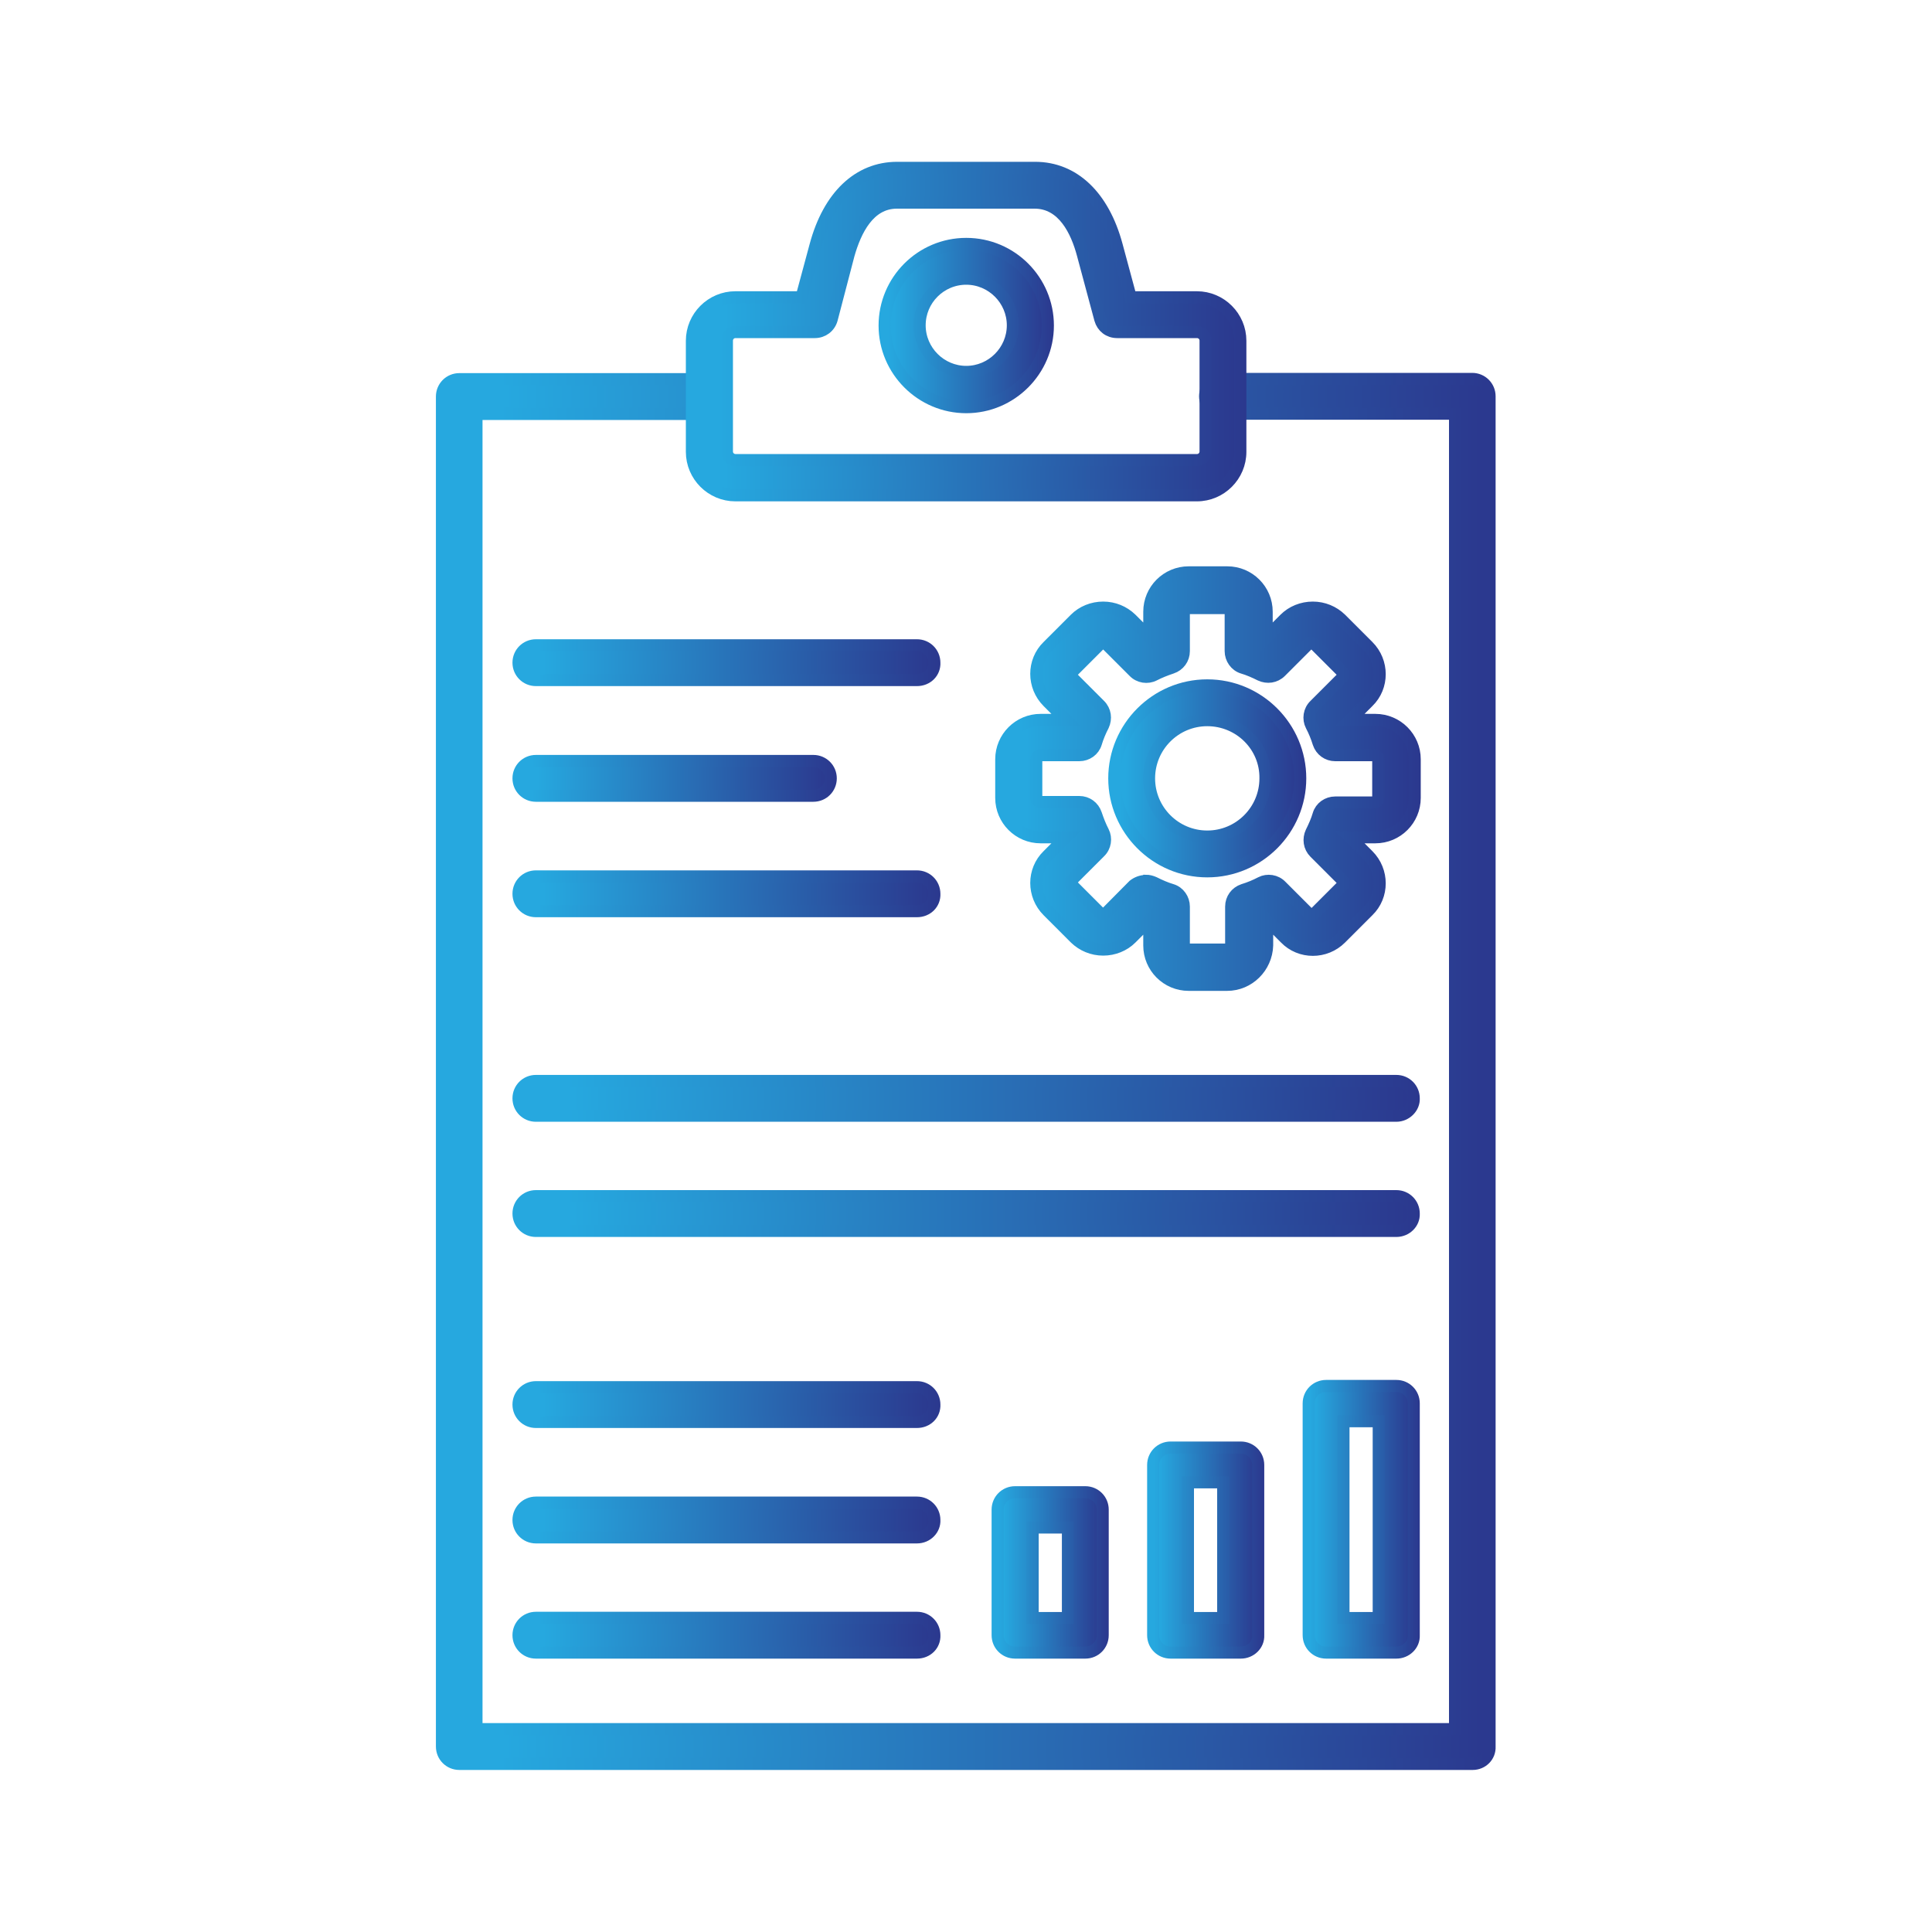 <svg xmlns="http://www.w3.org/2000/svg" xmlns:xlink="http://www.w3.org/1999/xlink" id="Layer_1" width="80" height="80" viewBox="0 0 80 80"><defs><style>      .cls-1 {        fill: url(#linear-gradient-19);        stroke: url(#linear-gradient-20);      }      .cls-1, .cls-2, .cls-3, .cls-4, .cls-5, .cls-6, .cls-7, .cls-8, .cls-9, .cls-10, .cls-11, .cls-12, .cls-13, .cls-14, .cls-15, .cls-16 {        fill-rule: evenodd;        stroke-miterlimit: 10;        stroke-width: .5px;      }      .cls-2 {        fill: url(#linear-gradient-31);        stroke: url(#linear-gradient-32);      }      .cls-3 {        fill: url(#linear-gradient-9);        stroke: url(#linear-gradient-10);      }      .cls-4 {        fill: url(#linear-gradient-3);        stroke: url(#linear-gradient-4);      }      .cls-5 {        fill: url(#linear-gradient-15);        stroke: url(#linear-gradient-16);      }      .cls-6 {        fill: url(#linear-gradient-25);        stroke: url(#linear-gradient-26);      }      .cls-7 {        fill: url(#linear-gradient-29);        stroke: url(#linear-gradient-30);      }      .cls-8 {        fill: url(#linear-gradient-11);        stroke: url(#linear-gradient-12);      }      .cls-9 {        fill: url(#linear-gradient-27);        stroke: url(#linear-gradient-28);      }      .cls-10 {        fill: url(#linear-gradient-7);        stroke: url(#linear-gradient-8);      }      .cls-11 {        fill: url(#linear-gradient-17);        stroke: url(#linear-gradient-18);      }      .cls-12 {        fill: url(#linear-gradient-23);        stroke: url(#linear-gradient-24);      }      .cls-13 {        fill: url(#linear-gradient);        stroke: url(#linear-gradient-2);      }      .cls-14 {        fill: url(#linear-gradient-5);        stroke: url(#linear-gradient-6);      }      .cls-15 {        fill: url(#linear-gradient-13);        stroke: url(#linear-gradient-14);      }      .cls-16 {        fill: url(#linear-gradient-21);        stroke: url(#linear-gradient-22);      }    </style><linearGradient id="linear-gradient" x1="18.31" y1="44.37" x2="61.69" y2="44.37" gradientUnits="userSpaceOnUse"><stop offset=".06" stop-color="#26a8df"></stop><stop offset="1" stop-color="#2b388e"></stop></linearGradient><linearGradient id="linear-gradient-2" x1="18.06" x2="61.94" xlink:href="#linear-gradient"></linearGradient><linearGradient id="linear-gradient-3" x1="28.65" y1="13.74" x2="51.36" y2="13.74" xlink:href="#linear-gradient"></linearGradient><linearGradient id="linear-gradient-4" x1="28.4" y1="13.74" x2="51.61" y2="13.74" xlink:href="#linear-gradient"></linearGradient><linearGradient id="linear-gradient-5" x1="36.63" y1="13.48" x2="43.4" y2="13.48" xlink:href="#linear-gradient"></linearGradient><linearGradient id="linear-gradient-6" x1="36.38" y1="13.48" x2="43.65" y2="13.48" xlink:href="#linear-gradient"></linearGradient><linearGradient id="linear-gradient-7" x1="41.46" y1="32.24" x2="58.57" y2="32.24" xlink:href="#linear-gradient"></linearGradient><linearGradient id="linear-gradient-8" x1="41.21" y1="32.24" x2="58.82" y2="32.24" xlink:href="#linear-gradient"></linearGradient><linearGradient id="linear-gradient-9" x1="46.14" y1="32.23" x2="53.85" y2="32.23" xlink:href="#linear-gradient"></linearGradient><linearGradient id="linear-gradient-10" x1="45.89" y1="32.23" x2="54.1" y2="32.23" xlink:href="#linear-gradient"></linearGradient><linearGradient id="linear-gradient-11" x1="21.47" y1="27.45" x2="38.69" y2="27.45" xlink:href="#linear-gradient"></linearGradient><linearGradient id="linear-gradient-12" x1="21.22" y1="27.45" x2="38.94" y2="27.45" xlink:href="#linear-gradient"></linearGradient><linearGradient id="linear-gradient-13" x1="21.47" y1="32.23" x2="34.39" y2="32.23" xlink:href="#linear-gradient"></linearGradient><linearGradient id="linear-gradient-14" x1="21.22" y1="32.23" x2="34.64" y2="32.23" xlink:href="#linear-gradient"></linearGradient><linearGradient id="linear-gradient-15" x1="21.47" y1="37.01" x2="38.69" y2="37.01" xlink:href="#linear-gradient"></linearGradient><linearGradient id="linear-gradient-16" x1="21.22" y1="37.01" x2="38.94" y2="37.01" xlink:href="#linear-gradient"></linearGradient><linearGradient id="linear-gradient-17" x1="41.31" y1="65.11" x2="45.65" y2="65.11" xlink:href="#linear-gradient"></linearGradient><linearGradient id="linear-gradient-18" x1="41.06" y1="65.11" x2="45.9" y2="65.11" xlink:href="#linear-gradient"></linearGradient><linearGradient id="linear-gradient-19" x1="47.75" y1="64.19" x2="52.1" y2="64.19" xlink:href="#linear-gradient"></linearGradient><linearGradient id="linear-gradient-20" x1="47.5" y1="64.19" x2="52.35" y2="64.19" xlink:href="#linear-gradient"></linearGradient><linearGradient id="linear-gradient-21" x1="54.2" y1="62.91" x2="58.54" y2="62.91" xlink:href="#linear-gradient"></linearGradient><linearGradient id="linear-gradient-22" x1="53.95" y1="62.91" x2="58.79" y2="62.91" xlink:href="#linear-gradient"></linearGradient><linearGradient id="linear-gradient-23" x1="21.47" y1="58.16" x2="38.69" y2="58.16" xlink:href="#linear-gradient"></linearGradient><linearGradient id="linear-gradient-24" x1="21.22" y1="58.16" x2="38.94" y2="58.16" xlink:href="#linear-gradient"></linearGradient><linearGradient id="linear-gradient-25" x1="21.47" y1="62.94" x2="38.69" y2="62.94" xlink:href="#linear-gradient"></linearGradient><linearGradient id="linear-gradient-26" x1="21.22" y1="62.94" x2="38.94" y2="62.94" xlink:href="#linear-gradient"></linearGradient><linearGradient id="linear-gradient-27" x1="21.47" y1="67.71" x2="38.69" y2="67.71" xlink:href="#linear-gradient"></linearGradient><linearGradient id="linear-gradient-28" x1="21.22" y1="67.71" x2="38.94" y2="67.71" xlink:href="#linear-gradient"></linearGradient><linearGradient id="linear-gradient-29" x1="21.47" y1="45.48" x2="58.54" y2="45.48" xlink:href="#linear-gradient"></linearGradient><linearGradient id="linear-gradient-30" x1="21.22" y1="45.48" x2="58.79" y2="45.48" xlink:href="#linear-gradient"></linearGradient><linearGradient id="linear-gradient-31" x1="21.47" y1="50.25" x2="58.54" y2="50.25" xlink:href="#linear-gradient"></linearGradient><linearGradient id="linear-gradient-32" x1="21.22" y1="50.25" x2="58.79" y2="50.25" xlink:href="#linear-gradient"></linearGradient></defs><g id="Layer_x5F_1"><g id="_263702376"><path id="_263703312" class="cls-13" d="M60.99,73.04H19.02c-.4,0-.72-.32-.72-.72V16.42c0-.4.32-.72.72-.72h10.34c.4,0,.72.32.72.72s-.32.72-.72.72h-9.63v54.46h40.52V17.13h-9.63c-.4,0-.72-.32-.72-.72s.32-.72.72-.72h10.34c.4,0,.72.32.72.72v55.91c.02.4-.3.72-.7.72Z"></path><path id="_263702928" class="cls-4" d="M30.45,13.75c-.2,0-.35.17-.35.35v4.6c0,.2.17.35.35.35h19.12c.2,0,.35-.17.35-.35v-4.6c0-.2-.17-.35-.35-.35h-3.31c-.34,0-.61-.21-.7-.53l-.72-2.68c-.26-.98-.82-2.15-2-2.15h-5.7c-1.17,0-1.72,1.17-2,2.15l-.7,2.68c-.09.32-.37.53-.7.53h-3.31ZM49.57,20.51h-19.12c-.99,0-1.8-.81-1.8-1.8v-4.6c0-.99.81-1.8,1.8-1.8h2.74l.58-2.15c.55-2.04,1.78-3.21,3.38-3.21h5.71c1.6,0,2.83,1.17,3.38,3.21l.58,2.15h2.74c.99,0,1.8.81,1.8,1.8v4.6c0,.99-.81,1.8-1.8,1.8Z"></path><path id="_263703048" class="cls-14" d="M40.01,11.54c-1.07,0-1.93.87-1.93,1.93s.87,1.93,1.93,1.93,1.93-.87,1.93-1.93-.87-1.93-1.93-1.93ZM40.01,16.86c-1.86,0-3.38-1.52-3.38-3.38s1.51-3.38,3.38-3.38,3.38,1.52,3.38,3.38-1.52,3.38-3.38,3.38Z"></path><path id="_263702688" class="cls-10" d="M47.45,36.47c.11,0,.23.03.34.08.24.12.49.23.73.3.3.09.5.38.5.69v1.6c0,.11.09.18.18.18h1.6c.11,0,.18-.09.18-.18v-1.6c0-.32.2-.59.5-.69.26-.08.5-.18.73-.3.27-.14.62-.09.84.14l1.13,1.13c.08.08.2.08.26,0l1.13-1.13c.08-.08.08-.2,0-.26l-1.13-1.13c-.23-.23-.27-.56-.14-.84.12-.24.23-.49.3-.73.09-.3.37-.5.69-.5h1.6c.11,0,.18-.09.18-.18v-1.6c0-.11-.09-.18-.18-.18h-1.6c-.32,0-.59-.2-.69-.5-.08-.26-.18-.5-.3-.73-.14-.27-.09-.62.14-.84l1.13-1.13c.08-.08.08-.2,0-.26l-1.13-1.13s-.11-.06-.14-.06-.09,0-.14.06l-1.13,1.13c-.23.23-.56.27-.84.14-.24-.12-.49-.23-.73-.3-.3-.09-.5-.38-.5-.69v-1.6c0-.11-.09-.18-.18-.18h-1.58c-.11,0-.18.09-.18.18v1.6c0,.32-.2.59-.5.69-.24.08-.5.18-.73.3-.27.14-.62.09-.84-.14l-1.13-1.13s-.11-.06-.14-.06-.09,0-.14.06l-1.13,1.13c-.08.08-.08.2,0,.26l1.13,1.13c.23.23.27.56.14.84-.12.23-.23.49-.3.73-.09.3-.37.5-.69.5h-1.6c-.11,0-.18.09-.18.18v1.58c0,.11.09.18.18.18h1.6c.32,0,.59.2.69.5.08.24.18.5.3.73.14.27.09.62-.14.84l-1.13,1.13c-.08.08-.08.2,0,.26l1.13,1.13c.08.08.2.08.27,0l1.13-1.14c.14-.11.32-.18.5-.18h0ZM50.8,40.78h-1.58c-.9,0-1.63-.73-1.63-1.63v-1.05l-.75.75c-.3.3-.72.47-1.16.47s-.85-.17-1.16-.47l-1.13-1.13c-.64-.64-.64-1.68,0-2.3l.75-.75h-1.05c-.9,0-1.63-.73-1.63-1.63v-1.6c0-.9.73-1.63,1.63-1.63h1.05l-.75-.75c-.64-.64-.64-1.68,0-2.3l1.13-1.13c.3-.3.72-.47,1.16-.47s.85.17,1.16.47l.75.75v-1.05c0-.9.73-1.63,1.63-1.63h1.6c.9,0,1.63.73,1.63,1.63v1.05l.75-.75c.3-.3.72-.47,1.16-.47s.85.17,1.16.47l1.13,1.13c.64.64.64,1.68,0,2.3l-.75.75h1.05c.9,0,1.63.73,1.63,1.63v1.6c0,.9-.73,1.63-1.63,1.63h-1.05l.75.75c.64.64.64,1.68,0,2.3l-1.13,1.13c-.64.64-1.68.64-2.3,0l-.75-.75v1.05c-.03.9-.76,1.63-1.66,1.63h0Z"></path><path id="_263702616" class="cls-3" d="M49.99,29.82c-1.33,0-2.41,1.08-2.41,2.41s1.08,2.41,2.41,2.41,2.41-1.08,2.41-2.41c.02-1.33-1.07-2.41-2.41-2.41ZM49.99,36.08c-2.13,0-3.85-1.74-3.85-3.85s1.72-3.85,3.85-3.85,3.85,1.74,3.85,3.85-1.72,3.85-3.85,3.85Z"></path><path id="_263703240" class="cls-8" d="M37.97,28.16h-15.78c-.4,0-.72-.32-.72-.72s.32-.72.72-.72h15.78c.4,0,.72.32.72.72.02.4-.3.72-.72.72Z"></path><path id="_263702712" class="cls-15" d="M33.68,32.95h-11.49c-.4,0-.72-.32-.72-.72s.32-.72.72-.72h11.49c.4,0,.72.32.72.72s-.32.72-.72.72h0Z"></path><path id="_263703168" class="cls-5" d="M37.97,37.73h-15.78c-.4,0-.72-.32-.72-.72s.32-.72.72-.72h15.78c.4,0,.72.32.72.72.02.4-.3.72-.72.72Z"></path><path id="_263702592" class="cls-11" d="M42.76,67h1.46v-3.75h-1.46v3.75ZM44.94,68.43h-2.91c-.4,0-.72-.32-.72-.72v-5.2c0-.4.32-.72.72-.72h2.91c.4,0,.72.32.72.72v5.2c0,.4-.32.72-.72.72Z"></path><path id="_263703192" class="cls-1" d="M49.19,67h1.46v-5.62h-1.46v5.62ZM51.38,68.43h-2.91c-.4,0-.72-.32-.72-.72v-7.05c0-.4.32-.72.72-.72h2.91c.4,0,.72.32.72.72v7.05c.02.4-.32.72-.72.72Z"></path><path id="_263703000" class="cls-16" d="M55.63,67h1.46v-8.15h-1.46v8.15ZM57.82,68.43h-2.91c-.4,0-.72-.32-.72-.72v-9.6c0-.4.32-.72.72-.72h2.91c.4,0,.72.32.72.72v9.6c.02.4-.32.72-.72.72Z"></path><path id="_263702064" class="cls-12" d="M37.97,58.88h-15.78c-.4,0-.72-.32-.72-.72s.32-.72.72-.72h15.78c.4,0,.72.32.72.72.02.4-.3.72-.72.72Z"></path><path id="_263701944" class="cls-6" d="M37.97,63.66h-15.78c-.4,0-.72-.32-.72-.72s.32-.72.72-.72h15.78c.4,0,.72.32.72.72.02.38-.3.72-.72.72Z"></path><path id="_263702040" class="cls-9" d="M37.97,68.43h-15.78c-.4,0-.72-.32-.72-.72s.32-.72.72-.72h15.78c.4,0,.72.32.72.72.02.4-.3.72-.72.72Z"></path><path id="_263701752" class="cls-7" d="M57.82,46.2H22.19c-.4,0-.72-.32-.72-.72s.32-.72.72-.72h35.63c.4,0,.72.32.72.72.02.38-.32.72-.72.72Z"></path><path id="_263702160" class="cls-2" d="M57.82,50.97H22.19c-.4,0-.72-.32-.72-.72s.32-.72.72-.72h35.63c.4,0,.72.32.72.72.02.4-.32.72-.72.72Z"></path></g></g></svg>